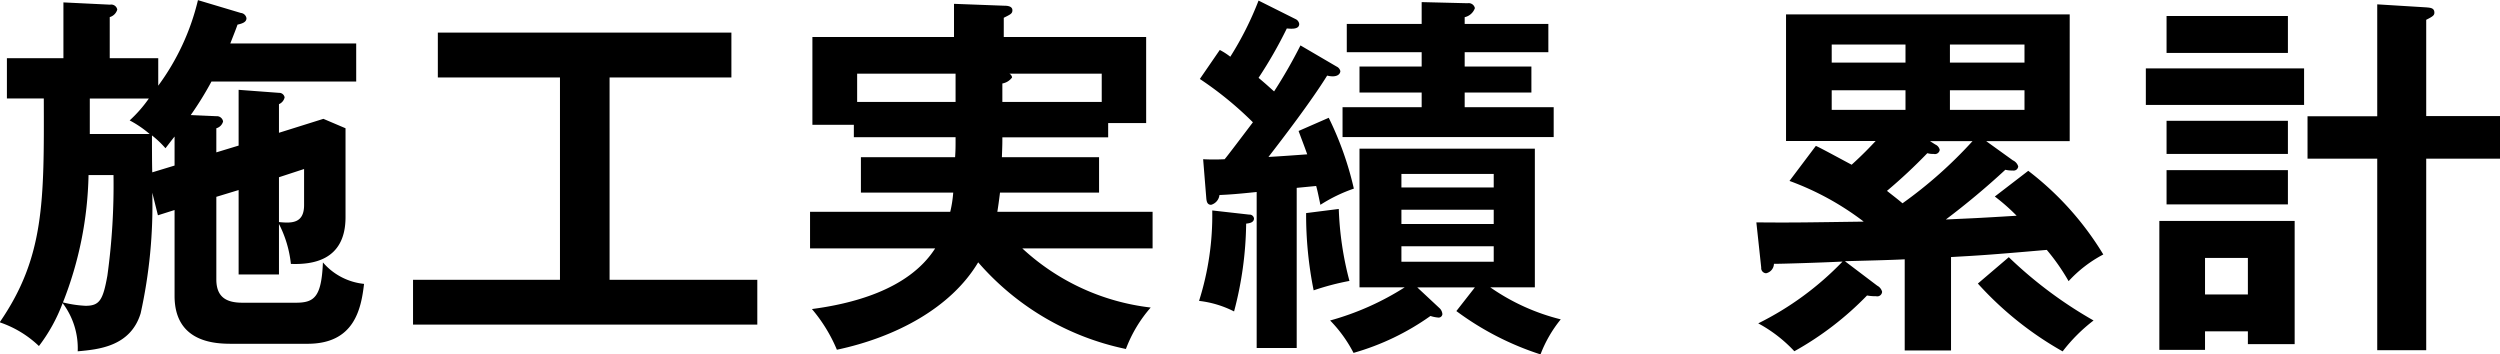<svg xmlns="http://www.w3.org/2000/svg" width="159.25" height="22.562"><path d="M13.78 9.706V8.17a.61.61 0 0 0 .43-.432.4.4 0 0 0-.43-.336l-1.63-.072a20.665 20.665 0 0 0 1.32-2.136h9.22V2.769h-8.02c.29-.744.36-.912.46-1.2.33-.072.57-.168.57-.408a.4.4 0 0 0-.36-.336L12.61.009a15.071 15.071 0 0 1-2.53 5.449V3.706H6.99V1.089a.694.694 0 0 0 .48-.48.392.392 0 0 0-.46-.312L4.04.153v3.553H.44v2.568h2.35c.02 6.552.05 10.105-2.81 14.257a6.717 6.717 0 0 1 2.5 1.512 10.619 10.619 0 0 0 1.51-2.736 4.768 4.768 0 0 1 .96 3.072c1.29-.12 3.36-.288 4.01-2.424a31.792 31.792 0 0 0 .74-7.681l.36 1.44 1.06-.336v5.473c0 3.024 2.69 3.048 3.67 3.048h4.8c2.95 0 3.41-2.16 3.6-3.816a3.976 3.976 0 0 1-2.62-1.368c-.09 2.208-.55 2.568-1.72 2.568h-3.41c-1.03 0-1.66-.36-1.66-1.488v-5.257l1.42-.432v5.377h2.57v-3.217a7.231 7.231 0 0 1 .76 2.545c1.3.048 3.48-.168 3.48-2.977V8.17l-1.41-.6-2.83.888V6.634a.606.606 0 0 0 .36-.432.35.35 0 0 0-.36-.288l-2.57-.192v3.552zM9.7 10.978c-.02-.36-.02-2.016-.02-2.352a6.264 6.264 0 0 1 .86.816c.1-.12.38-.5.58-.744v1.848zm-.22-4.7A8.408 8.408 0 0 1 8.26 7.67a6.825 6.825 0 0 1 1.27.864H5.72V6.278h3.76zM7.23 11.15a42.151 42.151 0 0 1-.39 6.409c-.28 1.56-.5 1.92-1.39 1.92a7.237 7.237 0 0 1-1.44-.216 23.269 23.269 0 0 0 1.63-8.113h1.59zm12.14-.384v2.3c0 1.2-.84 1.152-1.6 1.08V11.29zm19.46-5.832h7.76V2.077h-18.7v2.857h7.78v12.889h-9.36v2.856h21.93v-2.856h-9.41V4.925zm24.99 5.088c.03-.792.03-.888.03-1.272h6.74v-.912h2.42V2.356h-9.07V1.132c.43-.216.55-.264.55-.48 0-.288-.4-.288-.52-.288l-3.2-.12v2.112h-9.02v5.593h2.64v.792h6.48c0 .672 0 .792-.03 1.272h-6v2.256h5.88a7.514 7.514 0 0 1-.19 1.224H51.6v2.329h7.97c-1.73 2.712-5.49 3.552-7.85 3.864a9.89 9.89 0 0 1 1.59 2.592c3.74-.792 7.27-2.664 9-5.568a17.033 17.033 0 0 0 9.41 5.52 8.568 8.568 0 0 1 1.58-2.64 14.48 14.48 0 0 1-8.18-3.768h8.3v-2.329h-9.89c.05-.312.1-.648.17-1.224h6.31v-2.256h-6.19zm-2.95-3.528H54.6v-1.8h6.27v1.8zm2.98-1.176a.982.982 0 0 0 .62-.384.317.317 0 0 0-.17-.24h5.88v1.8h-6.33V5.306zm31.3 8.04v.912h-5.88v-.912h5.88zm-2.38 6.457a18.475 18.475 0 0 0 5.36 2.76 8.116 8.116 0 0 1 1.29-2.232 13.528 13.528 0 0 1-4.49-2.04h2.84V9.47H86.6v8.833h2.88a17.52 17.52 0 0 1-4.75 2.112 8.556 8.556 0 0 1 1.49 2.064 15.986 15.986 0 0 0 4.9-2.352 2.077 2.077 0 0 0 .48.1.239.239 0 0 0 .28-.216.579.579 0 0 0-.16-.36l-1.44-1.344h3.67zm-3.5-7.873v-.864h5.88v.864h-5.88zm5.88 3.745v.984h-5.88v-.984h5.88zM93.3 6.83v-.936h4.25V4.238H93.3v-.912h5.33v-1.8H93.3v-.432a.891.891 0 0 0 .65-.576.4.4 0 0 0-.46-.312L90.56.134v1.392h-4.77v1.8h4.77v.912H86.6v1.656h3.96v.936h-5.04v1.9h13.45v-1.9H93.3zM82.84 2.893a31.449 31.449 0 0 1-1.68 2.929c-.2-.168-.36-.336-.99-.864a27.871 27.871 0 0 0 1.8-3.145c.29.024.79.072.79-.288a.4.4 0 0 0-.24-.312L80.17.037a20.451 20.451 0 0 1-1.8 3.577 4.148 4.148 0 0 0-.67-.432L76.43 5.03a22.307 22.307 0 0 1 3.38 2.76c-.6.792-1.65 2.184-1.8 2.352a13 13 0 0 1-1.37 0l.2 2.472c.02.24.07.432.31.432a.737.737 0 0 0 .53-.624c.62-.024 1.22-.072 2.37-.192v9.937h2.55v-10.2l1.24-.12c.08.288.12.48.27 1.2a9.807 9.807 0 0 1 2.13-1.032 20.5 20.5 0 0 0-1.6-4.512l-1.92.84c.21.576.33.864.55 1.488-1.95.144-2.14.144-2.47.168.91-1.176 2.73-3.552 3.74-5.184a1.483 1.483 0 0 0 .34.048c.43 0 .5-.24.5-.336a.427.427 0 0 0-.24-.288zm-5.62 10.513a18.006 18.006 0 0 1-.84 5.761 6.531 6.531 0 0 1 2.23.672 22.7 22.7 0 0 0 .77-5.593c.17-.024.5-.048.5-.336a.287.287 0 0 0-.31-.24zm5.98.168a24.3 24.3 0 0 0 .48 4.921 16.178 16.178 0 0 1 2.28-.6 20.421 20.421 0 0 1-.68-4.585zm43.87-1.056a12.6 12.6 0 0 1 1.39 1.224c-2.71.168-3 .168-4.51.24a49.118 49.118 0 0 0 3.79-3.168 1.884 1.884 0 0 0 .48.048.289.289 0 0 0 .34-.264.628.628 0 0 0-.34-.384l-1.7-1.224h5.32V.916h-18.07v8.065h5.71c-.36.384-.84.888-1.53 1.512-.55-.288-1.95-1.056-2.28-1.2l-1.68 2.232a17.866 17.866 0 0 1 4.73 2.592c-3.51.048-4.47.072-6.84.048l.31 2.881a.326.326 0 0 0 .31.36.631.631 0 0 0 .5-.6c.53 0 2.88-.072 4.37-.144a19.376 19.376 0 0 1-5.37 3.936 8.919 8.919 0 0 1 2.3 1.776 19.953 19.953 0 0 0 4.63-3.552 3.066 3.066 0 0 0 .58.048.308.308 0 0 0 .38-.288.612.612 0 0 0-.31-.384l-2.06-1.56c.91-.024 2.95-.072 3.81-.12v5.808h2.95v-5.952c1.76-.1 2.24-.12 6.1-.456a13.309 13.309 0 0 1 1.39 1.992 8.115 8.115 0 0 1 2.21-1.7 19.23 19.23 0 0 0-4.78-5.329zm1.89-6.768v1.248h-4.75V5.75h4.75zm-7.58 0v1.248h-4.7V5.75h4.7zm-4.7-1.752V2.836h4.7v1.153h-4.7zm7.53 0V2.836h4.75v1.153h-4.75zm-1.27 4.992h2.71a27.877 27.877 0 0 1-4.46 3.96c-.34-.288-.75-.6-.99-.792a33.411 33.411 0 0 0 2.57-2.4 1.351 1.351 0 0 0 .41.048.307.307 0 0 0 .38-.264.484.484 0 0 0-.28-.336zm3.05 9.073a21.461 21.461 0 0 0 5.4 4.32 10.6 10.6 0 0 1 1.97-1.968 27.045 27.045 0 0 1-5.4-4.032zm11.56-3.985v8.209h2.91v-1.181h2.73v.816h2.98v-7.849h-8.62zm5.64 2.353v2.328h-2.73v-2.328h2.73zm-5.18-15.41v2.353h7.73V1.021h-7.73zm0 6.673v2.112h7.73V7.694h-7.73zm0 3.144v2.184h7.73v-2.184h-7.73zm16.54-3.432V1.261c.43-.216.52-.288.52-.456 0-.312-.28-.312-.52-.336l-3.12-.192v7.129h-4.44v2.7h4.44v12.2h3.12v-12.2h4.7V7.394h-4.7zm-17.86-3.048v2.328h10.08V4.358h-10.08z" fill-rule="evenodd"/></svg>